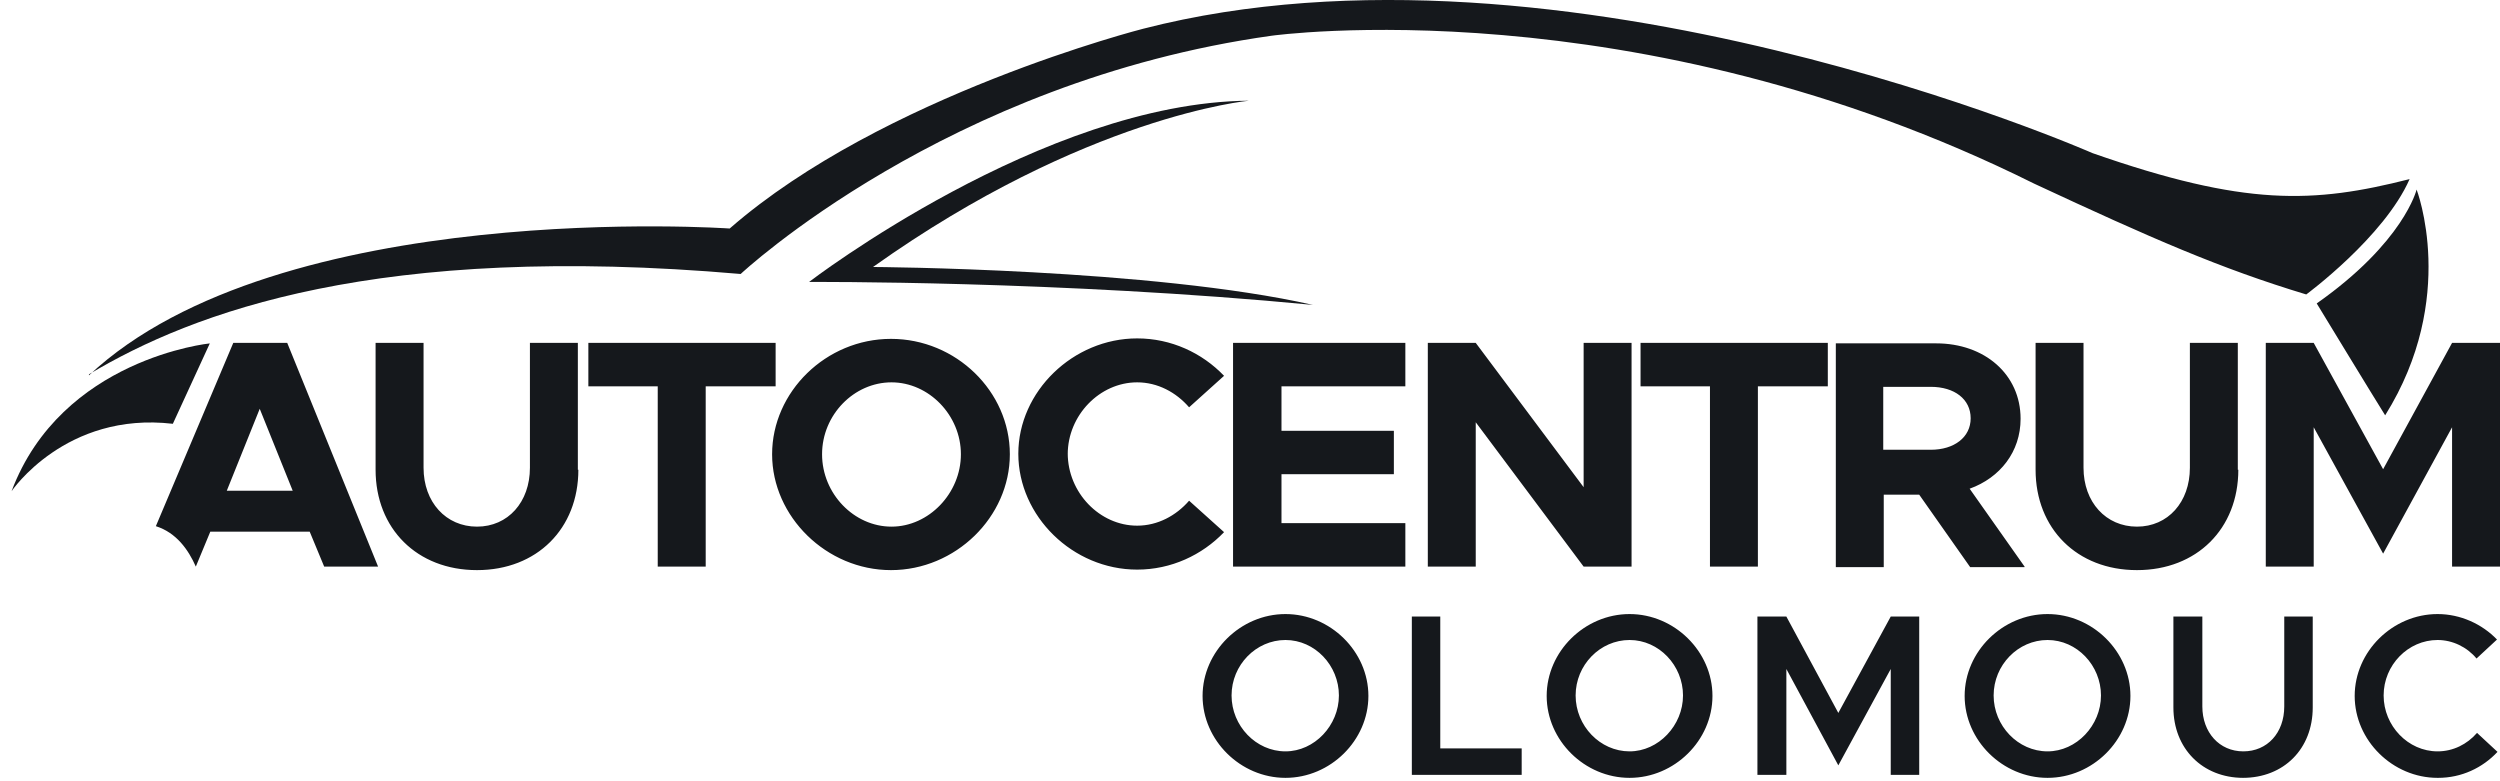 <svg width="64" height="20" viewBox="0 0 64 20" fill="none" xmlns="http://www.w3.org/2000/svg">
<path d="M64 14.505V8.778H62.773L61.008 12.012L59.231 8.778H58.004V14.505H59.231V10.938L61.008 14.173L62.773 10.938V14.505H64ZM57.288 12.025V8.778H56.061V11.974C56.061 12.856 55.498 13.482 54.706 13.482C53.913 13.482 53.338 12.856 53.338 11.974V8.778H52.111V12.025C52.111 13.533 53.172 14.595 54.706 14.595C56.24 14.595 57.301 13.533 57.301 12.025H57.288ZM51.829 14.505L50.423 12.511C51.203 12.229 51.727 11.565 51.727 10.721C51.727 9.583 50.806 8.79 49.566 8.79H46.997V14.518H48.224V12.664H49.132L50.436 14.518H51.829V14.505ZM49.426 11.514H48.211V9.903H49.426C50.039 9.903 50.449 10.222 50.449 10.708C50.449 11.194 50.027 11.514 49.426 11.514ZM45.015 9.89H46.792V8.778H41.998V9.89H43.775V14.505H45.002V9.89H45.015ZM40.541 14.505H41.768V8.778H40.541V12.472L37.779 8.778H36.552V14.505H37.779V10.81L40.541 14.505ZM31.566 14.505H35.977V13.393H32.806V12.14H35.683V11.028H32.806V9.89H35.977V8.778H31.566V14.505ZM27.334 11.629C27.334 10.631 28.153 9.788 29.111 9.788C29.636 9.788 30.109 10.043 30.441 10.427L31.336 9.621C30.773 9.033 29.981 8.663 29.111 8.663C27.475 8.663 26.069 10.018 26.069 11.616C26.069 13.214 27.462 14.582 29.111 14.582C29.981 14.582 30.773 14.211 31.336 13.623L30.441 12.818C30.109 13.201 29.636 13.457 29.111 13.457C28.153 13.457 27.334 12.613 27.334 11.603V11.629ZM25.852 11.629C25.852 10.018 24.471 8.675 22.809 8.675C21.147 8.675 19.766 10.03 19.766 11.629C19.766 13.227 21.16 14.595 22.809 14.595C24.458 14.595 25.852 13.239 25.852 11.629ZM24.599 11.629C24.599 12.626 23.78 13.482 22.822 13.482C21.863 13.482 21.045 12.639 21.045 11.629C21.045 10.619 21.863 9.788 22.822 9.788C23.78 9.788 24.599 10.631 24.599 11.629ZM18.079 9.89H19.856V8.778H15.062V9.89H16.838V14.505H18.066V9.89H18.079ZM14.793 12.025V8.778H13.566V11.974C13.566 12.856 13.003 13.482 12.211 13.482C11.418 13.482 10.843 12.856 10.843 11.974V8.778H9.615V12.025C9.615 13.533 10.676 14.595 12.211 14.595C13.745 14.595 14.806 13.533 14.806 12.025H14.793ZM9.679 14.505L7.353 8.778H5.972L3.99 13.47C4.514 13.636 4.821 14.07 5.013 14.505L5.384 13.61H7.928L8.299 14.505H9.679ZM7.506 12.562H5.806L6.649 10.465L7.493 12.562H7.506Z" fill="#15181C"/>
<path d="M32.908 19.913C34.059 19.913 35.031 18.954 35.031 17.816C35.031 16.679 34.059 15.72 32.908 15.72C31.758 15.72 30.786 16.679 30.786 17.816C30.786 18.954 31.758 19.913 32.908 19.913ZM32.908 19.235C32.154 19.235 31.528 18.583 31.528 17.804C31.528 17.024 32.154 16.384 32.908 16.384C33.663 16.384 34.276 17.037 34.276 17.804C34.276 18.571 33.65 19.235 32.908 19.235ZM36.871 19.159V15.784H36.143V19.836H38.955V19.159H36.871ZM41.717 19.913C42.867 19.913 43.839 18.954 43.839 17.816C43.839 16.679 42.867 15.72 41.717 15.72C40.566 15.72 39.595 16.679 39.595 17.816C39.595 18.954 40.566 19.913 41.717 19.913ZM41.717 19.235C40.962 19.235 40.336 18.583 40.336 17.804C40.336 17.024 40.962 16.384 41.717 16.384C42.471 16.384 43.085 17.037 43.085 17.804C43.085 18.571 42.458 19.235 41.717 19.235ZM44.99 19.836H45.731V17.126L47.061 19.593L48.403 17.126V19.836H49.132V15.784H48.403L47.061 18.251L45.731 15.784H44.99V19.836ZM52.417 19.913C53.568 19.913 54.539 18.954 54.539 17.816C54.539 16.679 53.568 15.72 52.417 15.72C51.267 15.72 50.295 16.679 50.295 17.816C50.295 18.954 51.267 19.913 52.417 19.913ZM52.417 19.235C51.663 19.235 51.037 18.583 51.037 17.804C51.037 17.024 51.663 16.384 52.417 16.384C53.172 16.384 53.785 17.037 53.785 17.804C53.785 18.571 53.159 19.235 52.417 19.235ZM57.416 19.913C58.464 19.913 59.206 19.172 59.206 18.11V15.784H58.477V18.085C58.477 18.762 58.042 19.235 57.429 19.235C56.815 19.235 56.38 18.75 56.38 18.085V15.784H55.639V18.11C55.639 19.159 56.38 19.913 57.429 19.913H57.416ZM62.415 19.913C63.016 19.913 63.553 19.657 63.936 19.248L63.412 18.762C63.156 19.056 62.798 19.235 62.402 19.235C61.648 19.235 61.021 18.583 61.021 17.804C61.021 17.024 61.648 16.384 62.402 16.384C62.785 16.384 63.156 16.564 63.399 16.858L63.923 16.372C63.54 15.975 62.99 15.72 62.402 15.72C61.251 15.72 60.28 16.679 60.28 17.816C60.28 18.954 61.251 19.913 62.402 19.913H62.415Z" fill="#15181C"/>
<path d="M61.06 10.632C62.939 7.627 61.865 4.853 61.865 4.853C61.865 4.853 61.545 6.195 59.308 7.768C59.308 7.768 60.817 10.248 61.06 10.632Z" fill="#15181C"/>
<path d="M0.296 12.575C0.296 12.575 1.676 10.529 4.425 10.849C4.425 10.849 4.77 10.095 5.371 8.791C5.371 8.791 1.574 9.174 0.296 12.575Z" fill="#15181C"/>
<path d="M33.612 7.806C27.13 7.18 20.712 7.218 20.712 7.218C20.712 7.218 26.708 2.616 31.975 2.578C31.975 2.578 27.795 2.961 22.349 6.835C22.349 6.835 29.495 6.873 33.612 7.806Z" fill="#15181C"/>
<path d="M2.277 9.583C4.949 7.985 9.692 6.208 18.961 7.014C18.961 7.014 24.228 2.079 32.551 0.915C32.551 0.915 41.845 -0.389 52.072 4.7C55.09 6.106 56.841 6.873 59.04 7.538C59.04 7.538 61.034 6.068 61.686 4.585C59.219 5.211 57.48 5.288 53.568 3.92C53.568 3.92 40.03 -2.038 29.265 0.736C29.265 0.736 22.592 2.437 18.68 5.85C18.68 5.85 7.148 5.045 2.277 9.609V9.583Z" fill="#15181C"/>
</svg>
